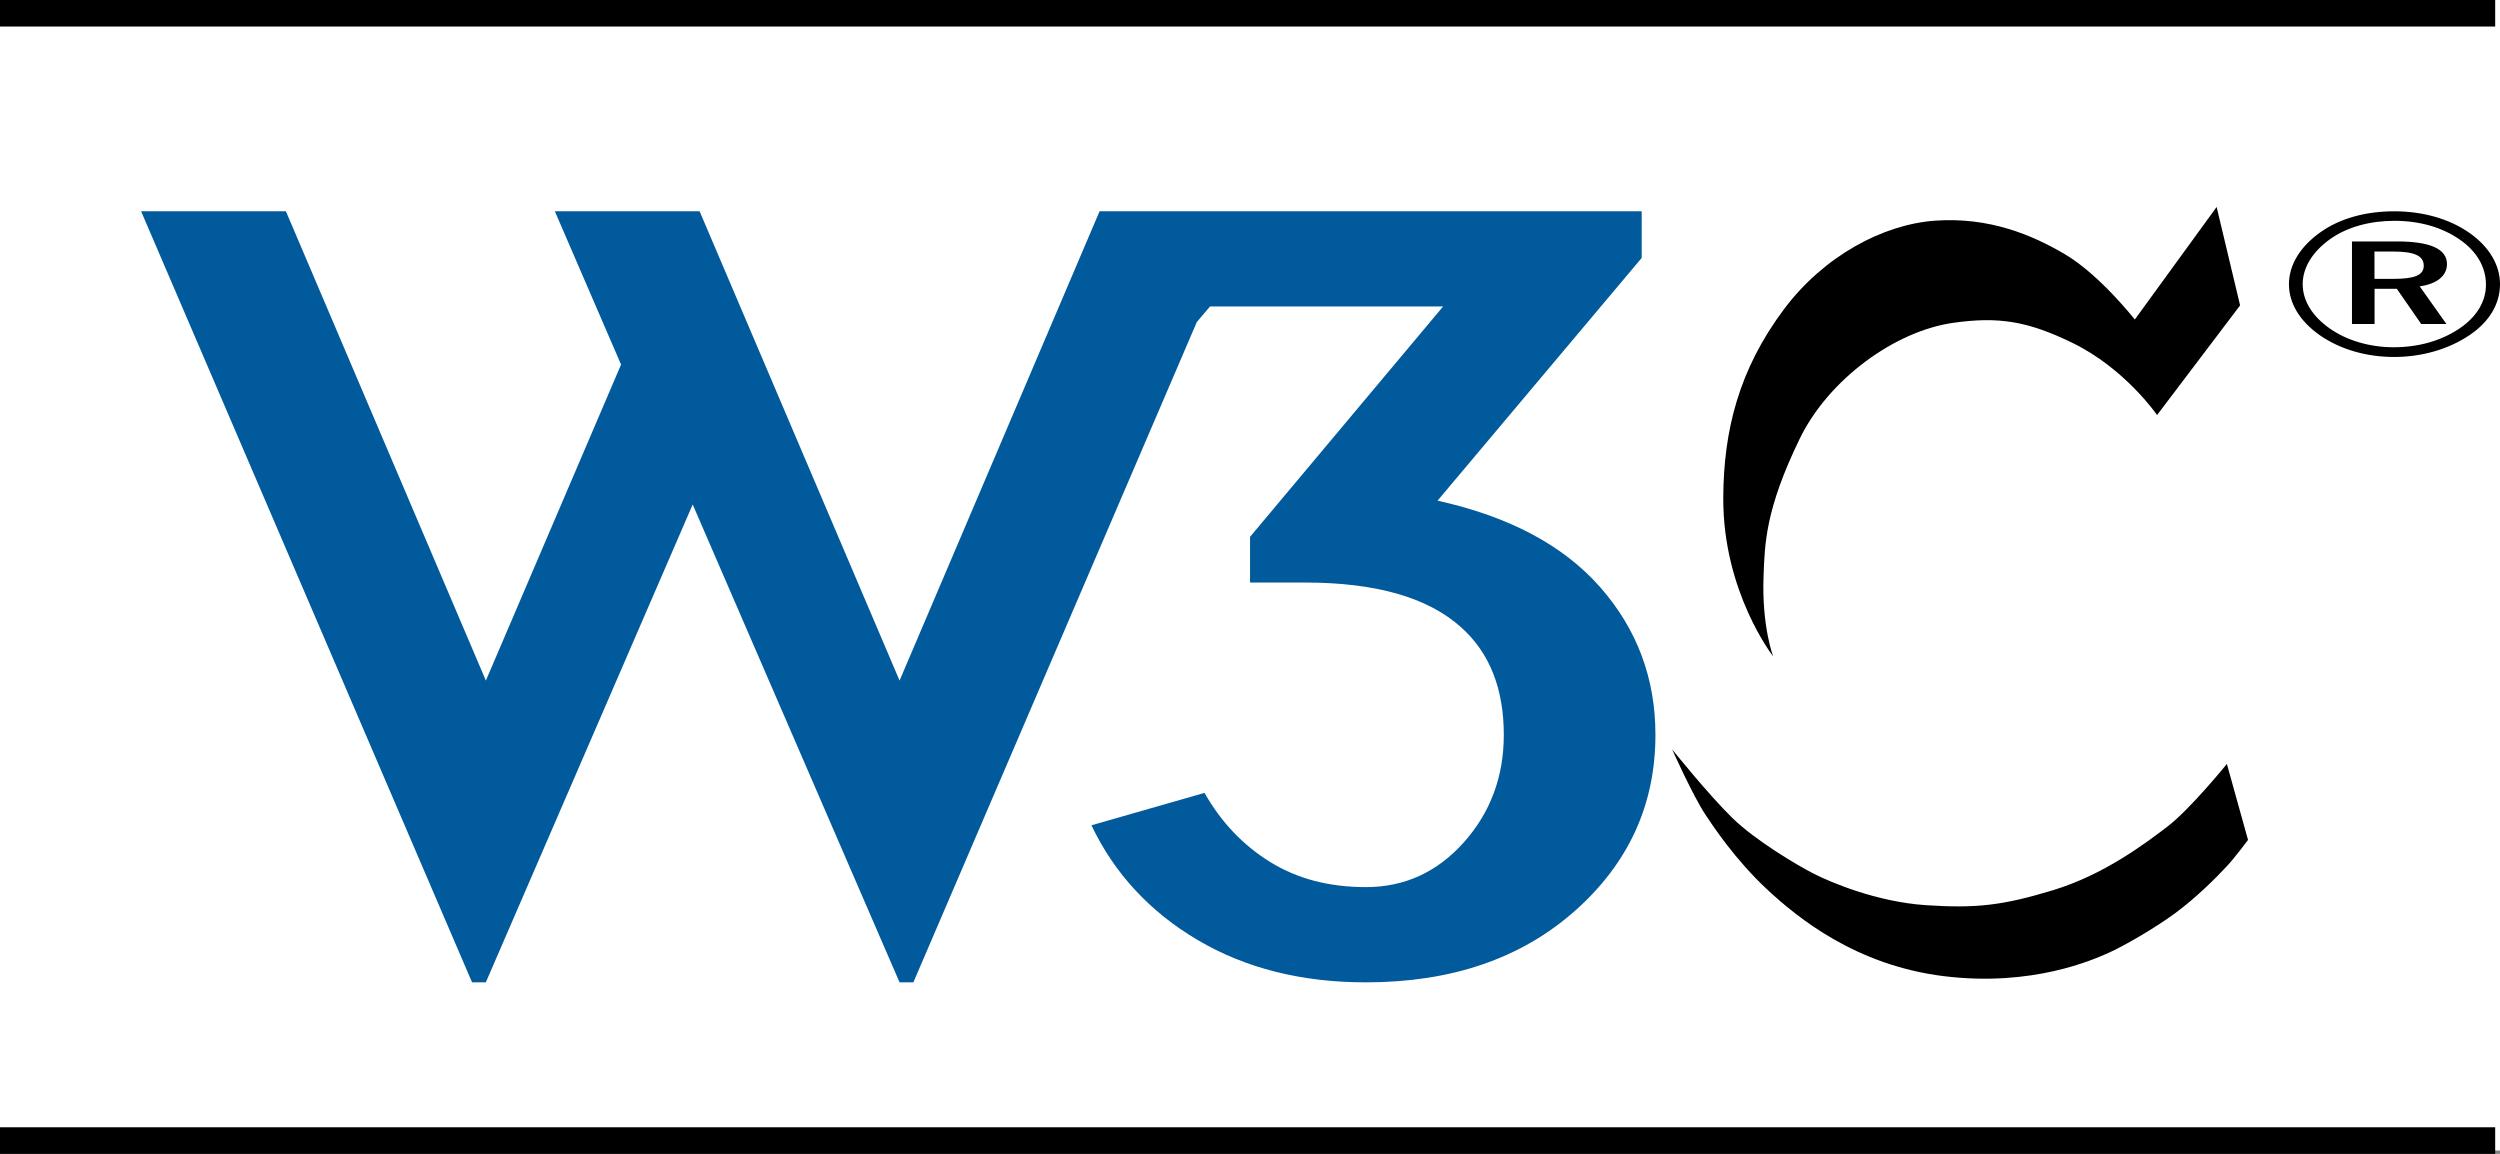 <svg width="52" height="24" viewBox="0 0 52 24" fill="none" xmlns="http://www.w3.org/2000/svg">
<rect x="0" y="0" width="52" height="24" fill="#808080" stroke="none"/>
<g clip-path="url(#clip0_92_3)">
<path d="M52 0H0V23.931H52V0Z" fill="white"/>
<path d="M51.9 0H0V0.552H51.9V0Z" fill="black"/>
<path d="M51.9 23.447H0V24H51.9V23.447Z" fill="black"/>
<path d="M14.552 4.395L18.711 14.156L22.871 4.395H25.882H34.147V5.365L29.901 10.414C31.393 10.744 32.521 11.345 33.286 12.216C34.051 13.087 34.433 14.11 34.433 15.284C34.433 16.737 33.874 17.958 32.756 18.948C31.637 19.938 30.188 20.433 28.41 20.433C27.071 20.433 25.905 20.139 24.911 19.552C23.916 18.964 23.18 18.169 22.702 17.166L25.054 16.492C25.398 17.1 25.853 17.578 26.417 17.928C26.981 18.278 27.645 18.452 28.41 18.452C29.213 18.452 29.892 18.142 30.447 17.522C31.001 16.901 31.279 16.156 31.279 15.284C31.279 14.321 30.982 13.575 30.39 13.047C29.701 12.427 28.62 12.117 27.148 12.117H26.001V11.166L30.017 6.374H25.169L24.894 6.698L18.998 20.433H18.711L14.408 10.493L10.105 20.433H9.819L2.935 4.395H5.947L10.106 14.156L12.918 7.583L11.541 4.395H14.552Z" fill="#005A9C"/>
<path fill-rule="evenodd" clip-rule="evenodd" d="M49.799 4.395C49.207 4.395 48.676 4.542 48.274 4.824C47.847 5.123 47.61 5.51 47.61 5.91C47.61 6.309 47.836 6.68 48.25 6.971C48.671 7.265 49.214 7.425 49.799 7.425C50.372 7.425 50.928 7.265 51.36 6.975C51.775 6.697 52 6.326 52 5.91C52 5.505 51.768 5.127 51.366 4.845C50.945 4.55 50.396 4.395 49.799 4.395ZM51.708 5.923C51.708 6.272 51.512 6.596 51.152 6.836C50.774 7.089 50.305 7.223 49.786 7.223C49.299 7.223 48.817 7.085 48.458 6.832C48.098 6.58 47.896 6.255 47.896 5.91C47.896 5.565 48.104 5.228 48.476 4.967C48.823 4.723 49.292 4.593 49.804 4.593C50.329 4.593 50.798 4.728 51.164 4.984C51.518 5.228 51.708 5.557 51.708 5.923ZM49.86 5.022H48.921V6.739H49.391V6.007H49.854L50.361 6.739H50.885L50.33 5.956C50.689 5.906 50.897 5.737 50.897 5.493C50.897 5.182 50.555 5.022 49.86 5.022ZM49.774 5.232C50.213 5.232 50.414 5.316 50.414 5.527C50.414 5.729 50.213 5.8 49.786 5.8H49.389V5.232H49.774Z" fill="black"/>
<path d="M46.106 4.305L46.594 6.352L44.867 8.633C44.867 8.633 44.204 7.665 43.103 7.13C42.175 6.679 41.57 6.581 40.625 6.715C39.411 6.888 38.034 7.89 37.434 9.126C36.715 10.604 36.708 11.319 36.682 11.976C36.642 13.03 36.882 13.653 36.882 13.653C36.882 13.653 35.834 12.313 35.844 10.352C35.85 8.952 36.17 7.683 37.108 6.43C37.933 5.329 39.16 4.668 40.249 4.59C41.375 4.51 42.265 4.884 42.953 5.29C43.674 5.716 44.404 6.646 44.404 6.646L46.106 4.305Z" fill="black"/>
<path d="M46.319 15.89C46.319 15.89 45.556 16.832 45.08 17.195C44.604 17.558 43.754 18.197 42.703 18.516C41.651 18.836 41.101 18.896 40.062 18.828C39.025 18.759 38.06 18.344 37.722 18.171C37.384 17.998 36.52 17.488 36.032 17.013C35.544 16.538 34.781 15.588 34.781 15.588C34.781 15.588 35.206 16.541 35.473 16.945C35.626 17.177 36.097 17.889 36.765 18.508C37.388 19.086 38.599 20.08 40.439 20.305C42.278 20.53 43.542 19.959 43.855 19.821C44.167 19.683 44.827 19.302 45.244 18.994C45.68 18.672 46.092 18.262 46.32 18.015C46.487 17.836 46.759 17.471 46.759 17.471L46.319 15.89Z" fill="black"/>
</g>
<defs>
<clipPath id="clip0_92_3">
<rect width="52" height="24" fill="white"/>
</clipPath>
</defs>
</svg>
